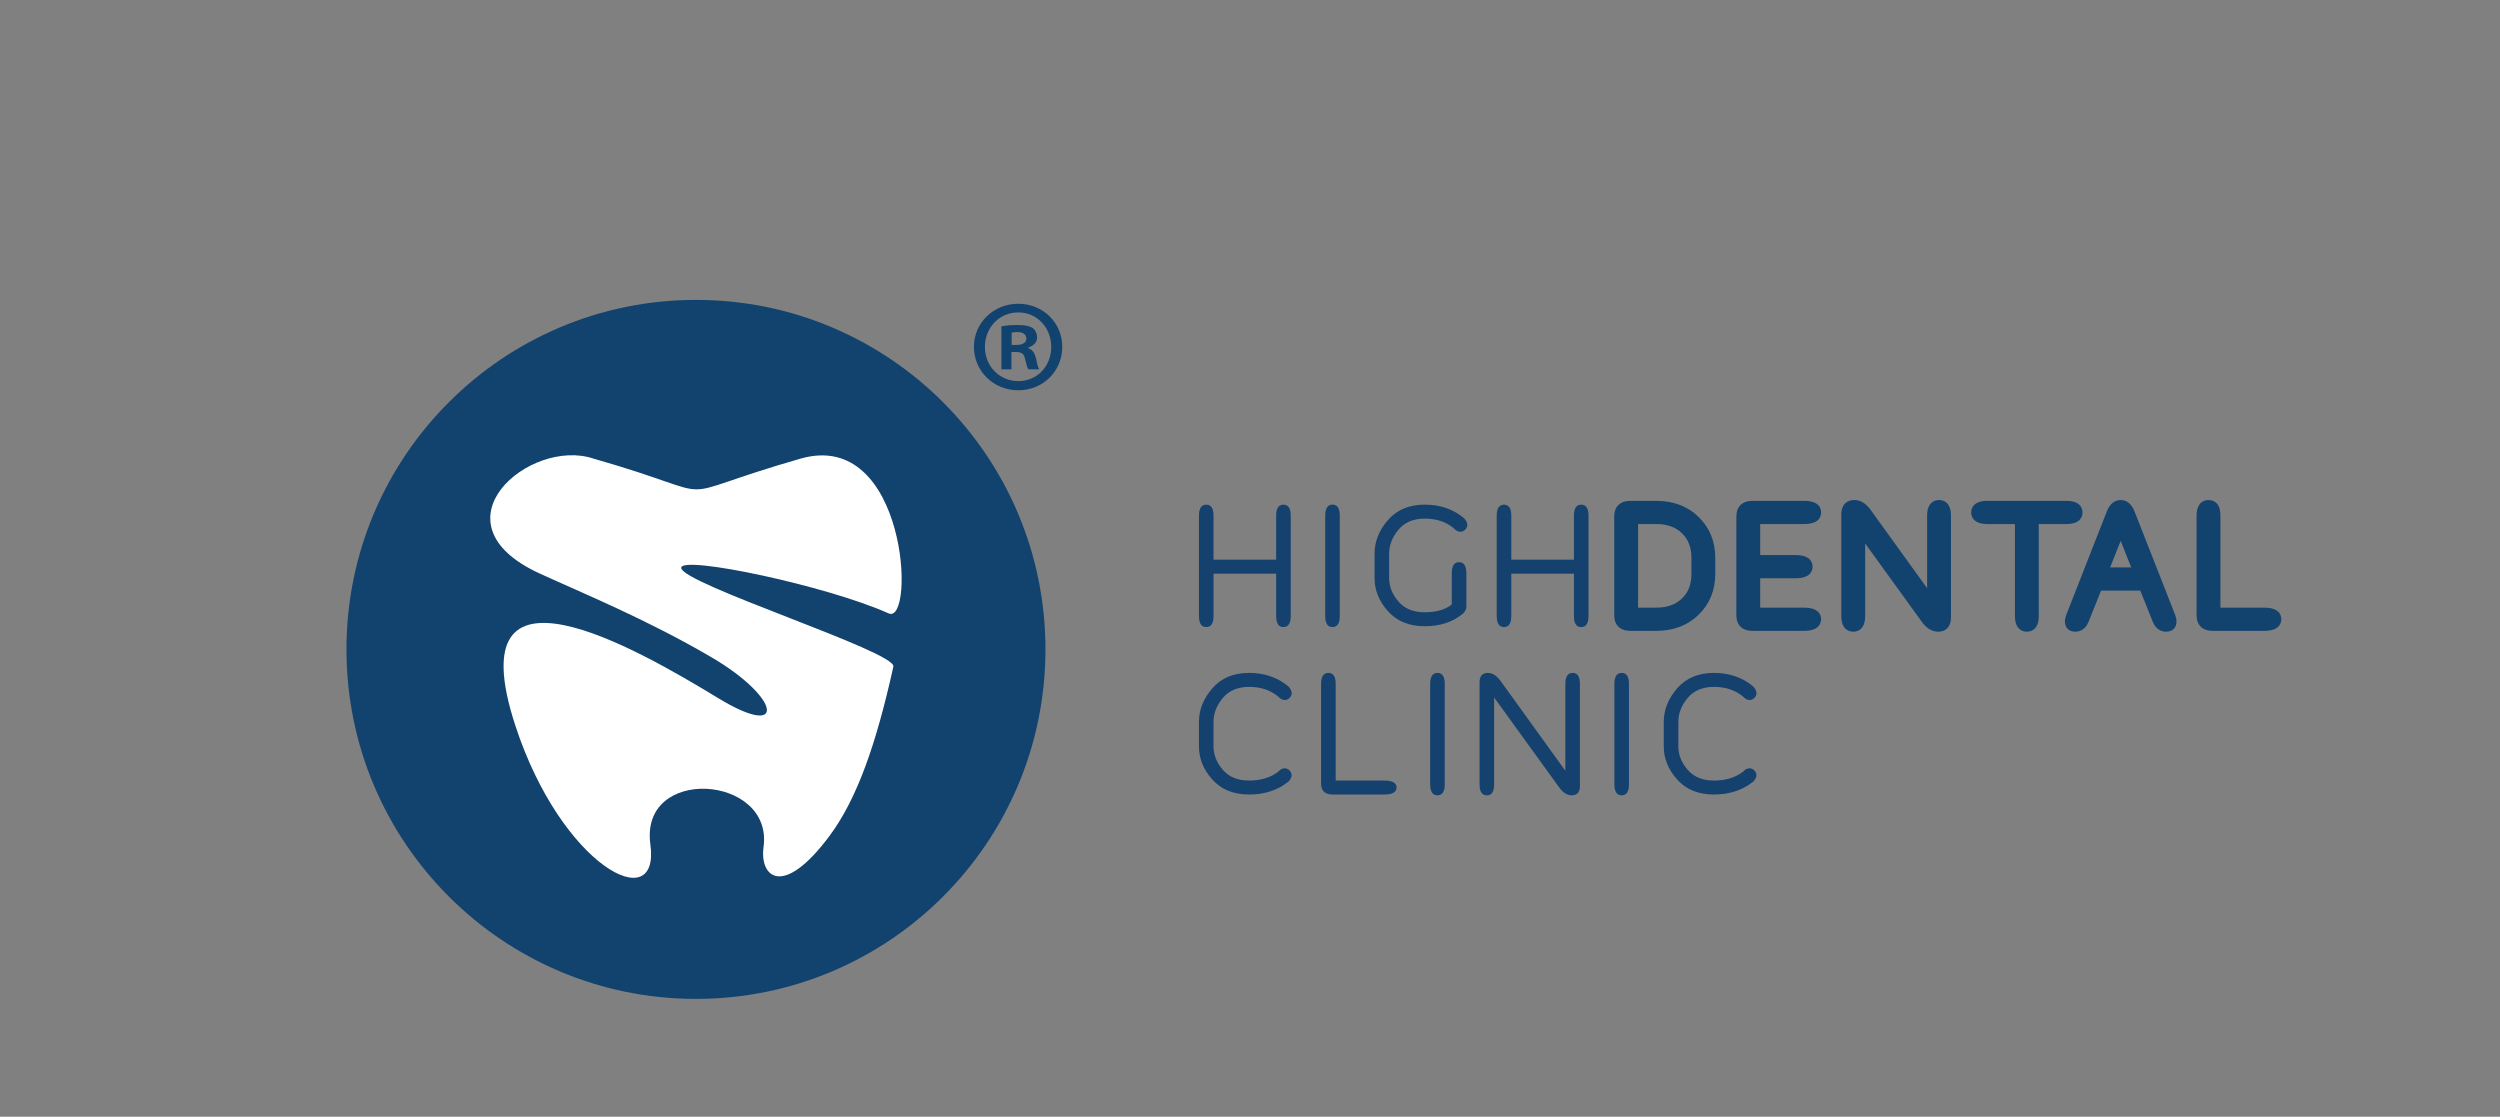 <?xml version="1.0" encoding="utf-8"?>
<!-- Generator: Adobe Illustrator 16.0.0, SVG Export Plug-In . SVG Version: 6.00 Build 0)  -->
<!DOCTYPE svg PUBLIC "-//W3C//DTD SVG 1.1//EN" "http://www.w3.org/Graphics/SVG/1.1/DTD/svg11.dtd">
<svg version="1.1" id="Layer_1" xmlns="http://www.w3.org/2000/svg" xmlns:xlink="http://www.w3.org/1999/xlink" x="0px" y="0px"
	 width="378.898px" height="169.256px" viewBox="0 0 378.898 169.256" enable-background="new 0 0 378.898 169.256"
	 xml:space="preserve">
<rect x="0" y="0" width="378.898" height="169.256" fill="#808080" stroke="none"/>
<circle fill="#12426E" cx="-62.169" cy="333.88" r="52.944"/>
<g>
	<g>
		<g>
			<path fill="#14416E" d="M-135.119,345.295l3.947-0.458c0.689-0.079,1.059,0.106,1.113,0.562c0.052,0.454-0.267,0.72-0.956,0.798
				l-9.348,1.082c-0.689,0.079-1.061-0.106-1.112-0.562c-0.053-0.452,0.266-0.72,0.956-0.798l4.1-0.474l-0.675-5.84l-4.099,0.474
				c-0.691,0.079-1.061-0.107-1.113-0.562c-0.053-0.453,0.266-0.72,0.956-0.799l9.348-1.08c0.689-0.08,1.06,0.105,1.113,0.56
				c0.053,0.453-0.266,0.722-0.956,0.801l-3.945,0.454L-135.119,345.295z"/>
			<path fill="#14416E" d="M-142.427,333.956c-0.001-0.457,0.345-0.686,1.041-0.686l9.411-0.018
				c0.693-0.002,1.042,0.228,1.042,0.684c0.001,0.457-0.347,0.686-1.041,0.686l-9.409,0.018
				C-142.079,334.64-142.427,334.41-142.427,333.956z"/>
			<path fill="#14416E" d="M-131.891,321.538c0.188,0.019,0.378,0.139,0.564,0.356c0.695,1.045,0.959,2.288,0.798,3.729
				c-0.165,1.456-0.761,2.548-1.788,3.274c-1.026,0.727-2.102,1.025-3.226,0.899l-2.299-0.261c-1.123-0.128-2.119-0.661-2.982-1.603
				c-0.864-0.939-1.213-2.14-1.049-3.595c0.163-1.44,0.725-2.617,1.688-3.529c0.241-0.171,0.458-0.248,0.646-0.226
				c0.168,0.021,0.315,0.105,0.437,0.261c0.107,0.145,0.152,0.301,0.133,0.46c-0.023,0.213-0.157,0.406-0.399,0.581
				c-0.68,0.649-1.081,1.518-1.203,2.602c-0.121,1.061,0.135,1.919,0.761,2.573c0.628,0.655,1.335,1.025,2.121,1.115l2.3,0.26
				c0.781,0.09,1.539-0.117,2.272-0.618c0.735-0.502,1.162-1.281,1.283-2.343c0.12-1.072-0.025-1.939-0.443-2.603l-2.904-0.329
				c-0.695-0.079-1.017-0.346-0.965-0.798c0.051-0.453,0.42-0.641,1.111-0.563L-131.891,321.538z"/>
			<path fill="#14416E" d="M-134.021,316.752l3.826,1.069c0.669,0.186,0.942,0.499,0.82,0.938s-0.518,0.565-1.188,0.38l-9.062-2.526
				c-0.669-0.188-0.943-0.502-0.821-0.941s0.519-0.567,1.188-0.379l3.975,1.106l1.58-5.662l-3.975-1.109
				c-0.668-0.187-0.941-0.5-0.819-0.939c0.123-0.438,0.52-0.565,1.188-0.379l9.063,2.527c0.669,0.187,0.941,0.5,0.819,0.939
				c-0.123,0.441-0.52,0.567-1.187,0.382l-3.827-1.067L-134.021,316.752z"/>
			<path fill="#14416E" stroke="#13426D" stroke-miterlimit="10" d="M-135.334,300.94c0.628-1.367,1.564-2.286,2.807-2.761
				c1.236-0.472,2.494-0.415,3.776,0.167l1.401,0.646c1.278,0.592,2.141,1.513,2.586,2.758c0.449,1.253,0.359,2.563-0.272,3.934
				l-1.009,2.197c-0.303,0.655-0.77,0.842-1.4,0.552l-8.409-3.867c-0.631-0.291-0.793-0.767-0.488-1.43L-135.334,300.94z
				 M-135.038,303.433l7.919,3.643l0.888-1.933c0.476-1.033,0.559-1.995,0.249-2.886c-0.308-0.892-0.956-1.564-1.939-2.022
				l-1.401-0.645c-0.988-0.449-1.92-0.499-2.798-0.156c-0.876,0.344-1.552,1.03-2.025,2.061L-135.038,303.433z"/>
			<path fill="#14416E" stroke="#13426D" stroke-miterlimit="10" d="M-125.064,295.072l3.025,2.001l2.508-3.796
				c0.429-0.65,0.827-0.855,1.191-0.614c0.358,0.249,0.326,0.696-0.098,1.335l-2.664,4.031c-0.4,0.604-0.89,0.718-1.469,0.334
				l-7.721-5.104c-0.58-0.383-0.667-0.879-0.265-1.487l2.665-4.033c0.426-0.644,0.821-0.845,1.187-0.604
				c0.364,0.24,0.332,0.686-0.098,1.336l-2.508,3.796l3.153,2.083l2.063-3.124c0.429-0.649,0.827-0.854,1.19-0.612
				c0.366,0.24,0.332,0.686-0.097,1.336L-125.064,295.072z"/>
			<path fill="#14416E" stroke="#13426D" stroke-miterlimit="10" d="M-110.622,284.676c-0.283,0.317-0.721,0.447-1.319,0.39
				l-10.388-1.075l6.073,5.427c0.519,0.464,0.624,0.864,0.32,1.204c-0.303,0.342-0.715,0.279-1.232-0.183l-7.126-6.367
				c-0.443-0.396-0.493-0.791-0.146-1.182c0.282-0.313,0.722-0.443,1.318-0.385l10.378,1.088l-6.074-5.431
				c-0.518-0.46-0.624-0.862-0.32-1.204c0.304-0.34,0.715-0.278,1.233,0.185l7.125,6.367
				C-110.335,283.908-110.283,284.297-110.622,284.676z"/>
			<path fill="#14416E" stroke="#13426D" stroke-miterlimit="10" d="M-108.908,268.321c0.568-0.448,0.986-0.503,1.26-0.161
				c0.271,0.342,0.123,0.738-0.445,1.188l-2.365,1.879l5.633,7.098c0.431,0.545,0.469,0.958,0.111,1.242
				c-0.357,0.283-0.751,0.152-1.183-0.389l-5.635-7.101l-2.365,1.877c-0.567,0.45-0.988,0.505-1.26,0.163
				c-0.271-0.342-0.123-0.74,0.445-1.189L-108.908,268.321z"/>
			<path fill="#14416E" stroke="#13426D" stroke-miterlimit="10" d="M-101.645,272.57l0.573,3.391
				c0.083,0.468-0.041,0.804-0.376,1.009c-0.307,0.186-0.551,0.131-0.735-0.168c-0.069-0.112-0.122-0.269-0.16-0.462l-1.804-10.195
				c-0.118-0.592-0.003-0.991,0.341-1.204c0.343-0.21,0.751-0.128,1.226,0.246l8.257,6.253c0.156,0.122,0.27,0.238,0.339,0.354
				c0.181,0.299,0.12,0.541-0.187,0.729c-0.339,0.207-0.698,0.167-1.075-0.12l-2.758-2.059L-101.645,272.57z M-99.12,269.49
				l-3.528-2.654l0.751,4.351L-99.12,269.49z"/>
			<path fill="#14416E" stroke="#13426D" stroke-miterlimit="10" d="M-90.893,269.475l4.199-1.752
				c0.718-0.303,1.162-0.25,1.33,0.154c0.159,0.407-0.118,0.759-0.826,1.055l-4.458,1.862c-0.668,0.281-1.136,0.101-1.404-0.541
				l-3.598-8.61c-0.267-0.643-0.187-1.05,0.239-1.229c0.416-0.175,0.754,0.051,1.014,0.671L-90.893,269.475z"/>
			<path fill="#14416E" d="M-71.597,263.86c-0.831,0.99-1.955,1.631-3.375,1.92c-1.437,0.291-2.658,0.061-3.665-0.695
				c-1.008-0.753-1.624-1.685-1.848-2.793l-0.458-2.269c-0.225-1.106-0.021-2.219,0.606-3.328c0.631-1.112,1.664-1.814,3.101-2.104
				c1.422-0.287,2.714-0.114,3.876,0.521c0.239,0.179,0.377,0.36,0.415,0.547c0.035,0.167-0.003,0.33-0.113,0.494
				c-0.108,0.148-0.24,0.238-0.397,0.271c-0.211,0.043-0.436-0.026-0.673-0.203c-0.829-0.445-1.779-0.56-2.848-0.344
				c-1.047,0.212-1.785,0.718-2.215,1.514c-0.43,0.801-0.567,1.587-0.41,2.363l0.459,2.267c0.156,0.771,0.585,1.428,1.288,1.975
				c0.703,0.543,1.576,0.712,2.624,0.499c1.073-0.218,1.91-0.666,2.511-1.349c0.146-0.251,0.322-0.396,0.528-0.438
				c0.158-0.033,0.314-0.002,0.47,0.093c0.165,0.108,0.264,0.246,0.297,0.413C-71.388,263.398-71.446,263.612-71.597,263.86z"/>
			<path fill="#14416E" d="M-67.423,263.374l4.544-0.242c0.778-0.041,1.177,0.156,1.201,0.594c0.012,0.436-0.365,0.674-1.131,0.718
				l-4.826,0.255c-0.723,0.038-1.104-0.289-1.141-0.982l-0.495-9.32c-0.036-0.691,0.175-1.05,0.637-1.074
				c0.45-0.022,0.694,0.301,0.729,0.975L-67.423,263.374z"/>
			<path fill="#14416E" d="M-57.54,253.156c0.456,0.021,0.667,0.379,0.632,1.072l-0.467,9.399c-0.033,0.693-0.28,1.025-0.735,1.005
				c-0.454-0.022-0.667-0.382-0.632-1.074l0.467-9.397C-58.241,253.468-57.994,253.132-57.54,253.156z"/>
			<path fill="#14416E" d="M-45.983,266.205c-0.42-0.071-0.761-0.376-1.03-0.911l-4.604-9.373l-1.375,8.03
				c-0.117,0.682-0.4,0.985-0.849,0.909c-0.452-0.077-0.617-0.459-0.5-1.143l1.611-9.42c0.101-0.588,0.408-0.838,0.921-0.749
				c0.418,0.071,0.761,0.376,1.03,0.911l4.59,9.369l1.373-8.028c0.118-0.684,0.4-0.986,0.85-0.911
				c0.448,0.077,0.615,0.458,0.5,1.143l-1.613,9.419C-45.179,266.039-45.482,266.289-45.983,266.205z"/>
			<path fill="#14416E" d="M-38.547,256.403c0.438,0.134,0.558,0.53,0.359,1.195l-2.689,9.016c-0.199,0.665-0.518,0.934-0.954,0.802
				c-0.437-0.129-0.556-0.527-0.359-1.192l2.69-9.016C-39.302,256.541-38.985,256.274-38.547,256.403z"/>
			<path fill="#14416E" d="M-30.135,270.528c-1.247,0.346-2.535,0.233-3.867-0.338c-1.349-0.576-2.223-1.461-2.624-2.654
				c-0.401-1.19-0.378-2.307,0.067-3.347l0.912-2.126c0.445-1.039,1.243-1.839,2.391-2.396c1.149-0.556,2.399-0.546,3.746,0.03
				c1.333,0.569,2.297,1.448,2.895,2.63c0.095,0.281,0.106,0.509,0.032,0.684c-0.068,0.156-0.192,0.271-0.376,0.346
				c-0.17,0.06-0.331,0.058-0.478-0.006c-0.198-0.085-0.345-0.269-0.439-0.549c-0.43-0.837-1.146-1.471-2.148-1.9
				c-0.982-0.421-1.877-0.425-2.685-0.014c-0.808,0.414-1.367,0.982-1.678,1.712l-0.91,2.126c-0.309,0.723-0.331,1.51-0.062,2.355
				c0.266,0.849,0.892,1.481,1.875,1.902c1.008,0.431,1.952,0.537,2.834,0.315c0.263-0.122,0.492-0.143,0.683-0.06
				c0.148,0.062,0.261,0.179,0.335,0.344c0.073,0.182,0.076,0.352,0.009,0.507C-29.699,270.27-29.87,270.414-30.135,270.528z"/>
		</g>
	</g>
</g>
<g>
	<g>
		<g>
			<g>
				<path fill="#14416E" d="M273.192,345.295l3.947-0.458c0.689-0.079,1.061,0.106,1.112,0.562c0.053,0.454-0.266,0.72-0.956,0.798
					l-9.348,1.082c-0.689,0.079-1.06-0.106-1.113-0.562c-0.052-0.452,0.268-0.72,0.956-0.798l4.1-0.474l-0.676-5.84l-4.1,0.474
					c-0.689,0.079-1.06-0.107-1.11-0.562c-0.053-0.453,0.265-0.72,0.955-0.799l9.346-1.08c0.69-0.08,1.062,0.105,1.114,0.56
					c0.052,0.453-0.266,0.722-0.956,0.801l-3.946,0.454L273.192,345.295z"/>
				<path fill="#14416E" d="M265.884,333.956c-0.001-0.457,0.345-0.686,1.04-0.686l9.409-0.018c0.693-0.002,1.041,0.228,1.041,0.684
					c0.002,0.457-0.345,0.686-1.04,0.686l-9.409,0.018C266.23,334.64,265.884,334.41,265.884,333.956z"/>
				<path fill="#14416E" d="M276.42,321.538c0.188,0.019,0.378,0.139,0.565,0.356c0.693,1.045,0.96,2.288,0.798,3.729
					c-0.167,1.456-0.763,2.548-1.788,3.274c-1.026,0.727-2.103,1.025-3.227,0.899l-2.298-0.261
					c-1.124-0.128-2.118-0.661-2.982-1.603c-0.863-0.939-1.213-2.14-1.048-3.595c0.163-1.44,0.724-2.617,1.687-3.529
					c0.242-0.171,0.458-0.248,0.647-0.226c0.167,0.021,0.314,0.105,0.436,0.261c0.107,0.145,0.151,0.301,0.134,0.46
					c-0.023,0.213-0.155,0.406-0.397,0.581c-0.682,0.649-1.08,1.518-1.203,2.602c-0.12,1.061,0.134,1.919,0.761,2.573
					c0.627,0.655,1.334,1.025,2.121,1.115l2.298,0.26c0.784,0.09,1.543-0.117,2.274-0.618c0.734-0.502,1.161-1.281,1.283-2.343
					c0.12-1.072-0.026-1.939-0.444-2.603l-2.904-0.329c-0.695-0.079-1.018-0.346-0.966-0.798c0.052-0.453,0.422-0.641,1.11-0.563
					L276.42,321.538z"/>
				<path fill="#14416E" d="M274.289,316.752l3.827,1.069c0.667,0.186,0.94,0.499,0.818,0.938c-0.124,0.439-0.52,0.565-1.187,0.38
					l-9.063-2.526c-0.669-0.188-0.941-0.502-0.819-0.941c0.121-0.439,0.518-0.567,1.186-0.379l3.976,1.106l1.579-5.662l-3.975-1.109
					c-0.67-0.187-0.941-0.5-0.819-0.939c0.122-0.438,0.519-0.565,1.187-0.379l9.063,2.527c0.669,0.187,0.942,0.5,0.821,0.939
					c-0.123,0.441-0.519,0.567-1.188,0.382l-3.826-1.067L274.289,316.752z"/>
				<path fill="#14416E" stroke="#13426D" stroke-miterlimit="10" d="M272.978,300.94c0.627-1.367,1.563-2.286,2.806-2.761
					c1.234-0.472,2.495-0.415,3.777,0.167l1.401,0.646c1.277,0.592,2.139,1.513,2.585,2.758c0.449,1.253,0.358,2.563-0.271,3.934
					l-1.011,2.197c-0.302,0.655-0.769,0.842-1.4,0.552l-8.408-3.867c-0.631-0.291-0.792-0.767-0.489-1.43L272.978,300.94z
					 M273.273,303.433l7.919,3.643l0.888-1.933c0.477-1.033,0.559-1.995,0.249-2.886c-0.31-0.892-0.955-1.564-1.94-2.022l-1.4-0.645
					c-0.988-0.449-1.92-0.499-2.799-0.156c-0.875,0.344-1.551,1.03-2.023,2.061L273.273,303.433z"/>
				<path fill="#14416E" stroke="#13426D" stroke-miterlimit="10" d="M283.246,295.072l3.025,2.001l2.509-3.796
					c0.429-0.65,0.825-0.855,1.19-0.614c0.358,0.249,0.326,0.696-0.1,1.335l-2.663,4.031c-0.399,0.604-0.89,0.718-1.469,0.334
					l-7.72-5.104c-0.58-0.383-0.667-0.879-0.266-1.487l2.665-4.033c0.426-0.644,0.821-0.845,1.187-0.604
					c0.363,0.24,0.332,0.686-0.099,1.336L279,292.267l3.151,2.083l2.064-3.124c0.428-0.649,0.827-0.854,1.19-0.612
					c0.365,0.24,0.332,0.686-0.098,1.336L283.246,295.072z"/>
				<path fill="#14416E" stroke="#13426D" stroke-miterlimit="10" d="M297.688,284.676c-0.281,0.317-0.722,0.447-1.317,0.39
					l-10.388-1.075l6.072,5.427c0.519,0.464,0.623,0.864,0.321,1.204c-0.304,0.342-0.716,0.279-1.232-0.183l-7.127-6.367
					c-0.443-0.396-0.492-0.791-0.144-1.182c0.281-0.313,0.721-0.443,1.316-0.385l10.377,1.088l-6.071-5.431
					c-0.518-0.46-0.626-0.862-0.321-1.204c0.303-0.34,0.715-0.278,1.233,0.185l7.123,6.367
					C297.977,283.908,298.029,284.297,297.688,284.676z"/>
				<path fill="#14416E" stroke="#13426D" stroke-miterlimit="10" d="M299.403,268.321c0.568-0.448,0.986-0.503,1.262-0.161
					c0.27,0.342,0.123,0.738-0.447,1.188l-2.364,1.879l5.633,7.098c0.432,0.545,0.469,0.958,0.11,1.242
					c-0.356,0.283-0.751,0.152-1.182-0.389l-5.634-7.101l-2.365,1.877c-0.569,0.45-0.987,0.505-1.261,0.163
					c-0.271-0.342-0.123-0.74,0.445-1.189L299.403,268.321z"/>
				<path fill="#14416E" stroke="#13426D" stroke-miterlimit="10" d="M306.665,272.57l0.573,3.391
					c0.084,0.468-0.041,0.804-0.377,1.009c-0.306,0.186-0.549,0.131-0.734-0.168c-0.069-0.112-0.122-0.269-0.158-0.462
					l-1.806-10.195c-0.116-0.592-0.003-0.991,0.341-1.204c0.343-0.21,0.752-0.128,1.226,0.246l8.258,6.253
					c0.155,0.122,0.27,0.238,0.339,0.354c0.182,0.299,0.121,0.541-0.187,0.729c-0.34,0.207-0.698,0.167-1.075-0.12l-2.757-2.059
					L306.665,272.57z M309.191,269.49l-3.528-2.654l0.752,4.351L309.191,269.49z"/>
				<path fill="#14416E" stroke="#13426D" stroke-miterlimit="10" d="M317.419,269.475l4.198-1.752
					c0.717-0.303,1.162-0.25,1.331,0.154c0.158,0.407-0.118,0.759-0.825,1.055l-4.459,1.862c-0.668,0.281-1.139,0.101-1.404-0.541
					l-3.599-8.61c-0.267-0.643-0.187-1.05,0.239-1.229c0.415-0.175,0.754,0.051,1.013,0.671L317.419,269.475z"/>
				<path fill="#14416E" d="M336.712,263.86c-0.828,0.99-1.953,1.631-3.374,1.92c-1.438,0.291-2.658,0.061-3.665-0.695
					c-1.01-0.753-1.624-1.685-1.851-2.793l-0.457-2.269c-0.226-1.106-0.022-2.219,0.606-3.328c0.632-1.112,1.664-1.814,3.1-2.104
					c1.423-0.287,2.713-0.114,3.877,0.521c0.239,0.179,0.377,0.36,0.416,0.547c0.034,0.167-0.006,0.33-0.114,0.494
					c-0.107,0.148-0.239,0.238-0.396,0.271c-0.212,0.043-0.437-0.026-0.674-0.203c-0.829-0.445-1.778-0.56-2.848-0.344
					c-1.047,0.212-1.785,0.718-2.215,1.514c-0.431,0.801-0.567,1.587-0.411,2.363l0.461,2.267c0.155,0.771,0.585,1.428,1.287,1.975
					c0.703,0.545,1.575,0.712,2.624,0.499c1.072-0.218,1.909-0.666,2.512-1.349c0.146-0.251,0.322-0.396,0.527-0.438
					c0.158-0.033,0.314-0.002,0.471,0.093c0.164,0.108,0.264,0.246,0.299,0.413C336.922,263.398,336.865,263.612,336.712,263.86z"/>
				<path fill="#14416E" d="M340.888,263.374l4.545-0.242c0.778-0.041,1.177,0.156,1.201,0.594c0.013,0.436-0.365,0.674-1.132,0.718
					l-4.826,0.255c-0.723,0.038-1.104-0.289-1.141-0.982l-0.496-9.32c-0.036-0.691,0.177-1.05,0.638-1.074
					c0.449-0.022,0.694,0.301,0.729,0.975L340.888,263.374z"/>
				<path fill="#14416E" d="M350.772,253.156c0.454,0.021,0.665,0.379,0.631,1.072l-0.467,9.399
					c-0.034,0.693-0.28,1.025-0.734,1.005c-0.457-0.022-0.667-0.382-0.632-1.074l0.466-9.397
					C350.071,253.468,350.317,253.132,350.772,253.156z"/>
				<path fill="#14416E" d="M362.327,266.205c-0.42-0.071-0.76-0.376-1.029-0.911l-4.604-9.373l-1.375,8.03
					c-0.117,0.682-0.399,0.985-0.85,0.909c-0.451-0.077-0.617-0.459-0.499-1.143l1.61-9.42c0.102-0.588,0.409-0.838,0.922-0.749
					c0.419,0.071,0.761,0.376,1.029,0.911l4.589,9.369l1.375-8.028c0.117-0.684,0.398-0.986,0.85-0.911
					c0.448,0.077,0.615,0.458,0.5,1.143l-1.613,9.419C363.131,266.039,362.829,266.289,362.327,266.205z"/>
				<path fill="#14416E" d="M369.764,256.403c0.438,0.134,0.557,0.53,0.359,1.195l-2.69,9.016c-0.199,0.665-0.517,0.934-0.954,0.802
					c-0.437-0.129-0.556-0.527-0.357-1.192l2.689-9.016C369.009,256.541,369.326,256.274,369.764,256.403z"/>
				<path fill="#14416E" d="M378.175,270.528c-1.246,0.346-2.535,0.233-3.867-0.338c-1.348-0.576-2.224-1.461-2.624-2.654
					c-0.401-1.19-0.38-2.307,0.066-3.347l0.91-2.126c0.446-1.039,1.242-1.839,2.392-2.396c1.148-0.556,2.397-0.546,3.745,0.03
					c1.334,0.569,2.298,1.448,2.896,2.63c0.096,0.281,0.105,0.509,0.031,0.684c-0.067,0.156-0.191,0.271-0.376,0.346
					c-0.171,0.06-0.331,0.058-0.479-0.006c-0.197-0.085-0.343-0.269-0.439-0.549c-0.429-0.837-1.144-1.471-2.147-1.9
					c-0.981-0.421-1.876-0.425-2.684-0.014c-0.808,0.414-1.366,0.982-1.679,1.712l-0.909,2.126c-0.31,0.723-0.331,1.51-0.062,2.355
					c0.266,0.849,0.893,1.481,1.874,1.902c1.008,0.431,1.952,0.537,2.834,0.315c0.263-0.122,0.491-0.143,0.684-0.06
					c0.147,0.062,0.262,0.179,0.334,0.344c0.074,0.182,0.076,0.352,0.012,0.507C378.611,270.27,378.442,270.414,378.175,270.528z"/>
			</g>
		</g>
	</g>
	<g>
		<g>
			<path fill="#12426E" d="M401.631,288.034c0,3.695-2.898,6.594-6.672,6.594c-3.733,0-6.713-2.9-6.713-6.594
				c0-3.615,2.98-6.514,6.713-6.514C398.733,281.521,401.631,284.419,401.631,288.034z M389.914,288.034
				c0,2.9,2.145,5.203,5.084,5.203c2.859,0,4.965-2.305,4.965-5.163c0-2.9-2.105-5.242-5.004-5.242
				C392.06,282.832,389.914,285.174,389.914,288.034z M393.926,291.451h-1.509v-6.514c0.595-0.118,1.431-0.199,2.503-0.199
				c1.231,0,1.786,0.199,2.264,0.477c0.356,0.278,0.635,0.795,0.635,1.43c0,0.716-0.557,1.271-1.351,1.509v0.08
				c0.635,0.239,0.993,0.714,1.192,1.588c0.197,0.993,0.316,1.39,0.476,1.628h-1.628c-0.198-0.238-0.317-0.834-0.517-1.589
				c-0.118-0.714-0.516-1.031-1.35-1.031h-0.715L393.926,291.451L393.926,291.451z M393.966,287.757h0.716
				c0.834,0,1.508-0.278,1.508-0.954c0-0.594-0.437-0.992-1.39-0.992c-0.396,0-0.675,0.039-0.834,0.079V287.757L393.966,287.757z"/>
		</g>
	</g>
	<g>
		<circle fill="#12426E" cx="346.142" cy="333.88" r="52.944"/>
		<path fill="#EA98AF" d="M-77.668,304.984c21.471,6.133,9.548,6.263,31.318,0c16.207-4.664,17.451,25.278,13.359,23.441
			c-9.37-4.209-31.303-8.818-31.411-6.924c-0.135,2.38,32.64,12.726,32.138,14.985c-2.558,11.548-5.445,19.977-9.688,25.666
			c-7.09,9.5-10.601,6.187-9.979,1.658c1.511-10.958-18.806-12.406-17.145-0.389c1.54,11.127-13.486,3.362-20.471-18.045
			c-8.948-27.412,18.327-11.674,30.748-4.114c10.439,6.348,9.521-0.015-0.989-6.172c-9.808-5.747-19.393-9.656-26.053-12.705
			C-102.625,314.699-87.313,301.713-77.668,304.984"/>
	</g>
	<g>
		<g>
			<g>
				<path fill="#14416E" d="M431.241,329.788c-0.65,0-1.123-0.398-1.418-1.195l-4.353-11.874l-0.976,11.762
					c-0.062,0.871-0.45,1.308-1.169,1.308c-0.702,0-1.055-0.437-1.055-1.308c0-0.09,0.006-0.179,0.015-0.26l1.273-15.497
					c0.068-0.986,0.485-1.48,1.247-1.48c0.685,0,1.183,0.419,1.495,1.257l4.939,13.454l4.939-13.454
					c0.312-0.838,0.813-1.257,1.507-1.257c0.753,0,1.164,0.494,1.233,1.48l1.272,15.497c0.011,0.083,0.015,0.17,0.015,0.26
					c0,0.871-0.347,1.308-1.04,1.308c-0.728,0-1.121-0.437-1.181-1.308l-0.977-11.762l-4.353,11.874
					C432.363,329.39,431.89,329.788,431.241,329.788z"/>
				<path fill="#14416E" d="M448.899,323.564l-2.067,5.152c-0.277,0.714-0.732,1.071-1.364,1.071c-0.581,0-0.871-0.282-0.871-0.848
					c0-0.216,0.058-0.472,0.17-0.771l6.096-15.559c0.338-0.913,0.831-1.369,1.48-1.369c0.651,0,1.143,0.456,1.482,1.369
					l6.107,15.559c0.113,0.3,0.171,0.556,0.171,0.771c0,0.565-0.292,0.848-0.871,0.848c-0.642,0-1.102-0.357-1.379-1.071
					l-2.064-5.152H448.899z M454.967,321.45l-2.625-6.623l-2.625,6.623H454.967z"/>
				<path fill="#14416E" d="M466.295,311.367h4.549c1.733,0,3.237,0.59,4.515,1.768c1.278,1.18,1.918,2.602,1.918,4.27
					c0,1.658-0.64,3.101-1.918,4.323c-1.277,1.223-2.782,1.837-4.515,1.837h-4.094v4.544c0,1.119-0.369,1.68-1.105,1.68
					c-0.735,0-1.104-0.561-1.104-1.68v-15.061C464.541,311.927,465.125,311.367,466.295,311.367z M466.75,313.482v7.968h4.094
					c1.136,0,2.123-0.404,2.964-1.21c0.839-0.804,1.261-1.749,1.261-2.836c0-1.078-0.422-2.003-1.261-2.771
					c-0.841-0.769-1.828-1.151-2.964-1.151H466.75z"/>
				<path fill="#14416E" d="M482.847,311.243c0.737,0,1.104,0.56,1.104,1.679v15.187c0,1.119-0.368,1.68-1.104,1.68
					s-1.104-0.561-1.104-1.68v-15.187C481.742,311.803,482.111,311.243,482.847,311.243z"/>
				<path fill="#14416E" d="M492.707,323.564l-2.067,5.152c-0.276,0.714-0.732,1.071-1.364,1.071c-0.58,0-0.87-0.282-0.87-0.848
					c0-0.216,0.057-0.472,0.169-0.771l6.096-15.559c0.338-0.913,0.832-1.369,1.48-1.369c0.651,0,1.145,0.456,1.482,1.369
					l6.108,15.559c0.112,0.3,0.171,0.556,0.171,0.771c0,0.565-0.292,0.848-0.872,0.848c-0.641,0-1.102-0.357-1.378-1.071
					l-2.065-5.152H492.707z M498.776,321.45l-2.625-6.623l-2.625,6.623H498.776z"/>
				<path fill="#14416E" stroke="#13426D" stroke-width="1.4" stroke-miterlimit="10" d="M517.425,328.157
					c0,1.088-0.364,1.631-1.092,1.631c-0.745,0-1.118-0.561-1.118-1.682v-15.061c0-1.119,0.584-1.681,1.755-1.681h7.927
					c1.152,0,1.738,0.353,1.755,1.06v0.013c0,0.697-0.584,1.045-1.755,1.045h-7.473L517.425,328.157L517.425,328.157z"/>
				<path fill="#14416E" stroke="#13426D" stroke-width="1.4" stroke-miterlimit="10" d="M529.532,323.564l-2.066,5.152
					c-0.277,0.714-0.732,1.071-1.364,1.071c-0.58,0-0.87-0.282-0.87-0.848c0-0.216,0.057-0.472,0.169-0.771l6.096-15.559
					c0.337-0.913,0.832-1.369,1.48-1.369c0.65,0,1.145,0.456,1.482,1.369l6.108,15.559c0.112,0.3,0.17,0.556,0.17,0.771
					c0,0.565-0.291,0.848-0.87,0.848c-0.642,0-1.103-0.357-1.379-1.071l-2.065-5.152H529.532z M535.603,321.45l-2.626-6.623
					l-2.624,6.623H535.603z"/>
				<path fill="#14416E" stroke="#13426D" stroke-width="1.4" stroke-miterlimit="10" d="M554.559,311.367
					c1.17,0,1.754,0.353,1.754,1.058c0,0.706-0.584,1.059-1.754,1.059h-4.874v14.625c0,1.121-0.368,1.681-1.104,1.681
					c-0.735,0-1.104-0.56-1.104-1.681v-14.625h-4.874c-1.169,0-1.755-0.353-1.755-1.059c0-0.705,0.586-1.058,1.755-1.058H554.559z"
					/>
				<path fill="#14416E" stroke="#13426D" stroke-width="1.4" stroke-miterlimit="10" d="M558.218,318.649
					c0-2.01,0.741-3.747,2.223-5.211c1.482-1.465,3.276-2.195,5.382-2.195c2.104,0,3.899,0.73,5.381,2.195
					c1.481,1.464,2.223,3.201,2.223,5.211v3.734c0,2.008-0.742,3.723-2.228,5.145c-1.487,1.424-3.279,2.138-5.375,2.138
					c-2.098,0-3.889-0.712-5.374-2.138c-1.486-1.422-2.229-3.137-2.229-5.145v-3.734H558.218z M571.215,318.649
					c0-1.428-0.527-2.667-1.584-3.718c-1.058-1.05-2.326-1.573-3.809-1.573c-1.481,0-2.751,0.523-3.809,1.573
					c-1.058,1.051-1.584,2.29-1.584,3.718v3.734c0,1.425,0.525,2.643,1.578,3.651c1.054,1.008,2.324,1.514,3.815,1.514
					c1.49,0,2.762-0.506,3.814-1.514c1.053-1.009,1.579-2.227,1.579-3.651v-3.734H571.215z"/>
				<path fill="#14416E" stroke="#13426D" stroke-width="1.4" stroke-miterlimit="10" d="M582.816,320.665l-6.251-7.768
					c-0.242-0.306-0.364-0.59-0.364-0.847c0-0.357,0.186-0.614,0.559-0.772c0.131-0.058,0.269-0.086,0.416-0.086
					c0.485,0,0.966,0.36,1.442,1.082l5.303,6.585l5.29-6.585c0.477-0.722,0.957-1.082,1.442-1.082c0.147,0,0.286,0.028,0.416,0.086
					c0.373,0.158,0.559,0.415,0.559,0.772c0,0.257-0.121,0.541-0.364,0.847l-6.236,7.768v7.441c0,1.121-0.369,1.682-1.105,1.682
					c-0.735,0-1.104-0.561-1.104-1.682v-7.441H582.816z"/>
			</g>
		</g>
		<g>
			<g>
				<path fill="#14416E" d="M422.626,342.048v9.235c0,0.486-0.13,0.729-0.388,0.729c-0.271,0-0.405-0.253-0.405-0.759v-9.204
					c0-0.507,0.264-0.761,0.793-0.761h6.354c0.528,0,0.793,0.254,0.793,0.761v9.204c0,0.506-0.132,0.759-0.396,0.759
					c-0.266,0-0.397-0.242-0.397-0.729v-9.235H422.626z"/>
				<path fill="#14416E" d="M436.554,344.255c0.879,0.05,1.628,0.371,2.248,0.965c0.619,0.594,0.929,1.312,0.929,2.152v1.521
					c0,0.842-0.31,1.56-0.929,2.153c-0.619,0.593-1.369,0.89-2.248,0.89h-0.794c-0.879,0-1.628-0.297-2.248-0.89
					c-0.048-0.048-0.093-0.093-0.135-0.138v3.385c0,0.507-0.133,0.761-0.396,0.761c-0.266,0-0.397-0.254-0.397-0.761v-6.922
					c0-0.841,0.308-1.559,0.929-2.152c0.62-0.594,1.369-0.915,2.248-0.965H436.554L436.554,344.255z M438.937,347.372
					c0-0.627-0.232-1.166-0.699-1.613c-0.467-0.445-1.026-0.694-1.684-0.743h-0.794c-0.657,0.05-1.218,0.298-1.684,0.743
					s-0.699,0.984-0.699,1.613v1.521c0,0.628,0.232,1.167,0.699,1.614c0.467,0.444,1.026,0.668,1.684,0.668h0.794
					c0.657,0,1.218-0.224,1.684-0.668c0.466-0.447,0.699-0.984,0.699-1.614V347.372z"/>
				<path fill="#14416E" d="M442.539,347.372c0-0.841,0.31-1.559,0.929-2.152c0.621-0.594,1.369-0.915,2.248-0.965h0.794
					c0.879,0.05,1.629,0.371,2.248,0.965c0.621,0.594,0.93,1.312,0.93,2.152v1.521c0,0.842-0.309,1.56-0.93,2.153
					c-0.619,0.593-1.369,0.89-2.248,0.89h-0.794c-0.879,0-1.627-0.297-2.248-0.89c-0.619-0.594-0.929-1.312-0.929-2.153V347.372z
					 M445.716,345.016c-0.657,0.05-1.218,0.298-1.684,0.743c-0.465,0.445-0.698,0.984-0.698,1.613v1.521
					c0,0.628,0.232,1.167,0.698,1.614c0.467,0.444,1.026,0.668,1.684,0.668h0.794c0.658,0,1.219-0.224,1.684-0.668
					c0.466-0.447,0.701-0.984,0.701-1.614v-1.521c0-0.627-0.234-1.166-0.701-1.613c-0.466-0.445-1.025-0.694-1.684-0.743H445.716z"
					/>
				<path fill="#14416E" d="M458.412,344.961c0.106,0.08,0.207,0.169,0.303,0.259c0.62,0.594,0.93,1.312,0.93,2.152v1.521
					c0,0.842-0.31,1.56-0.93,2.153c-0.621,0.593-1.37,0.89-2.248,0.89h-0.794c-0.879,0-1.628-0.297-2.248-0.89
					c-0.62-0.594-0.93-1.312-0.93-2.153v-1.521c0-0.841,0.31-1.559,0.93-2.152s1.369-0.915,2.248-0.965h0.397
					c0.794,0,1.746-0.026,2.858-0.077c0.529,0,0.794,0.127,0.794,0.381s-0.265,0.382-0.794,0.382
					C458.755,344.947,458.583,344.955,458.412,344.961z M455.673,345.016c-0.658,0.05-1.219,0.298-1.684,0.743
					c-0.466,0.445-0.7,0.984-0.7,1.613v1.521c0,0.628,0.233,1.167,0.7,1.614c0.466,0.444,1.025,0.668,1.684,0.668h0.794
					c0.657,0,1.218-0.224,1.684-0.668c0.465-0.447,0.7-0.984,0.7-1.614v-1.521c0-0.627-0.234-1.166-0.7-1.613
					c-0.467-0.445-1.026-0.694-1.684-0.743H455.673z"/>
				<path fill="#14416E" d="M462.453,345.851c0-1.262,0.387-2.352,1.162-3.266c0.776-0.915,1.713-1.373,2.809-1.373
					s2.032,0.458,2.808,1.373c0.776,0.914,1.163,2.004,1.163,3.266v1.521c0,1.263-0.387,2.339-1.163,3.229
					c-0.775,0.888-1.712,1.335-2.808,1.335s-2.032-0.447-2.809-1.335c-0.775-0.891-1.162-1.967-1.162-3.229V345.851z
					 M469.601,346.308v-0.457c0-1.05-0.309-1.957-0.93-2.727c-0.619-0.769-1.369-1.151-2.247-1.151
					c-0.879,0-1.629,0.383-2.248,1.151c-0.619,0.77-0.93,1.677-0.93,2.727v0.457H469.601z M463.246,347.068v0.304
					c0,1.051,0.311,1.946,0.93,2.69c0.619,0.741,1.369,1.113,2.248,1.113c0.878,0,1.628-0.372,2.247-1.113
					c0.621-0.744,0.93-1.64,0.93-2.69v-0.304H463.246z"/>
				<path fill="#14416E" d="M476.459,348.133c0,0.254-0.218,0.384-0.651,0.388c-0.435,0.005-0.845,0.139-1.23,0.396
					c-0.387,0.26-0.581,0.571-0.581,0.936c0,0.366,0.193,0.677,0.581,0.936c0.386,0.26,0.854,0.389,1.406,0.389
					c0.55,0,1.018-0.129,1.405-0.389c0.386-0.259,0.58-0.524,0.58-0.798c0-0.274,0.132-0.41,0.396-0.41s0.397,0.188,0.397,0.569
					c0,0.382-0.271,0.774-0.814,1.18s-1.197,0.608-1.965,0.608c-0.77,0-1.423-0.203-1.966-0.608s-0.815-0.897-0.815-1.477
					c0-0.572,0.272-1.061,0.819-1.467c0.164-0.12,0.336-0.226,0.516-0.312c-0.079-0.061-0.159-0.124-0.237-0.189
					c-0.466-0.406-0.7-0.898-0.7-1.475c0-0.575,0.233-1.076,0.7-1.507c0.465-0.43,1.028-0.646,1.691-0.646
					c0.656,0,1.218,0.228,1.684,0.685c0.465,0.452,0.698,0.854,0.698,1.209v0.008c-0.005,0.354-0.14,0.533-0.404,0.533
					c-0.264,0-0.397-0.122-0.397-0.366c0-0.004,0.002-0.008,0.009-0.008v-0.007c0-0.248-0.153-0.524-0.461-0.828
					c-0.313-0.309-0.687-0.465-1.121-0.465c-0.434,0-0.806,0.142-1.115,0.427c-0.31,0.283-0.463,0.608-0.463,0.973
					c0,0.366,0.154,0.679,0.463,0.938c0.31,0.26,0.65,0.391,1.021,0.395C476.275,347.75,476.459,347.88,476.459,348.133z"/>
				<path fill="#14416E" d="M486.415,344.329c0.53,0,0.795,0.128,0.795,0.382s-0.265,0.381-0.795,0.381h-1.667v6.161
					c0,0.506-0.133,0.759-0.396,0.759c-0.265,0-0.396-0.253-0.396-0.759v-6.161h-1.668c-0.53,0-0.795-0.127-0.795-0.381
					s0.265-0.382,0.795-0.382H486.415z"/>
				<path fill="#14416E" d="M488.804,347.372c0-0.841,0.308-1.559,0.929-2.152c0.62-0.594,1.369-0.915,2.248-0.965h0.794
					c0.879,0.05,1.628,0.371,2.247,0.965c0.62,0.594,0.93,1.312,0.93,2.152v1.521c0,0.842-0.31,1.56-0.93,2.153
					c-0.619,0.593-1.368,0.89-2.247,0.89h-0.794c-0.879,0-1.628-0.297-2.248-0.89c-0.621-0.594-0.929-1.312-0.929-2.153V347.372z
					 M491.981,345.016c-0.658,0.05-1.219,0.298-1.684,0.743c-0.467,0.447-0.7,0.984-0.7,1.613v1.521c0,0.628,0.232,1.167,0.7,1.614
					c0.465,0.444,1.025,0.668,1.684,0.668h0.794c0.656,0,1.217-0.224,1.684-0.668c0.465-0.447,0.699-0.984,0.699-1.614v-1.521
					c0-0.627-0.233-1.166-0.699-1.613c-0.467-0.445-1.027-0.694-1.684-0.743H491.981z"/>
				<path fill="#14416E" d="M505.361,351.403c0.048,0.11,0.071,0.208,0.071,0.289c0,0.146-0.08,0.244-0.238,0.289
					c-0.054,0.021-0.104,0.03-0.15,0.03c-0.176,0-0.308-0.11-0.397-0.334l-2.867-6.32l-2.899,6.327
					c-0.09,0.219-0.219,0.327-0.389,0.327c-0.043,0-0.09-0.008-0.142-0.022c-0.154-0.051-0.23-0.148-0.23-0.297
					c0-0.081,0.022-0.179,0.07-0.289l3.153-6.975l-1.031-2.404c-0.075-0.178-0.112-0.324-0.112-0.441
					c0-0.163,0.071-0.273,0.215-0.334c0.042-0.017,0.087-0.022,0.136-0.022c0.189,0,0.365,0.175,0.524,0.524L505.361,351.403z"/>
				<path fill="#14416E" d="M508.185,347.372c0-0.841,0.309-1.559,0.929-2.152s1.37-0.915,2.249-0.965h0.793
					c0.879,0.05,1.628,0.371,2.249,0.965c0.62,0.594,0.929,1.312,0.929,2.152v1.521c0,0.842-0.309,1.56-0.929,2.153
					c-0.621,0.593-1.37,0.89-2.249,0.89h-0.793c-0.879,0-1.629-0.297-2.249-0.89c-0.62-0.594-0.929-1.312-0.929-2.153V347.372z
					 M511.362,345.016c-0.658,0.05-1.219,0.298-1.685,0.743c-0.465,0.445-0.699,0.984-0.699,1.613v1.521
					c0,0.628,0.233,1.167,0.699,1.614c0.467,0.444,1.026,0.668,1.685,0.668h0.793c0.658,0,1.219-0.224,1.684-0.668
					c0.466-0.447,0.699-0.984,0.699-1.614v-1.521c0-0.627-0.232-1.166-0.699-1.613c-0.466-0.445-1.025-0.694-1.684-0.743H511.362z
					 M512.433,340.565c0.256-0.22,0.463-0.329,0.629-0.329c0.089,0,0.166,0.034,0.229,0.1c0.053,0.061,0.08,0.128,0.08,0.199
					c0,0.162-0.137,0.36-0.405,0.6l-1.883,1.636c-0.255,0.218-0.463,0.327-0.628,0.327c-0.089,0-0.163-0.032-0.222-0.1
					c-0.06-0.061-0.088-0.126-0.088-0.197c0-0.164,0.137-0.362,0.405-0.602L512.433,340.565z"/>
				<path fill="#14416E" d="M521.318,351.937l-3.217-7.136c-0.048-0.11-0.071-0.208-0.071-0.289c0-0.146,0.077-0.246,0.23-0.297
					c0.053-0.017,0.1-0.022,0.143-0.022c0.169,0,0.3,0.109,0.388,0.327l2.9,6.328l2.866-6.319c0.09-0.224,0.223-0.336,0.397-0.336
					c0.048,0,0.099,0.008,0.151,0.022c0.157,0.051,0.237,0.148,0.237,0.297c0,0.081-0.022,0.179-0.07,0.289l-3.162,7.136v2.357
					c0,0.507-0.133,0.761-0.396,0.761c-0.265,0-0.397-0.254-0.397-0.761L521.318,351.937L521.318,351.937z"/>
				<path fill="#14416E" d="M528.098,347.372c0-0.841,0.31-1.559,0.929-2.152c0.62-0.594,1.37-0.915,2.249-0.965h0.793
					c0.879,0.05,1.628,0.371,2.248,0.965c0.621,0.594,0.931,1.312,0.931,2.152v1.521c0,0.842-0.31,1.56-0.931,2.153
					c-0.62,0.593-1.369,0.89-2.248,0.89h-0.793c-0.879,0-1.629-0.297-2.249-0.89c-0.619-0.594-0.929-1.312-0.929-2.153V347.372z
					 M531.276,345.016c-0.657,0.05-1.219,0.298-1.685,0.743c-0.465,0.445-0.699,0.984-0.699,1.613v1.521
					c0,0.628,0.233,1.167,0.699,1.614c0.467,0.444,1.027,0.668,1.685,0.668h0.793c0.658,0,1.219-0.224,1.684-0.668
					c0.467-0.447,0.7-0.984,0.7-1.614v-1.521c0-0.627-0.232-1.166-0.7-1.613c-0.465-0.445-1.025-0.694-1.684-0.743H531.276z"/>
				<path fill="#14416E" d="M545.202,346.687c0,0.508-0.133,0.761-0.397,0.761c-0.264,0-0.397-0.253-0.397-0.761
					c-0.402-1.121-1.278-1.681-2.628-1.681c-0.074,0-0.15,0.004-0.23,0.01c-0.762,0-1.403,0.234-1.922,0.706
					c-0.52,0.471-0.778,1.021-0.778,1.65v1.521c0,0.628,0.259,1.167,0.778,1.614c0.519,0.444,1.16,0.668,1.922,0.668
					c1.716,0,2.668,0.506,2.859,1.52c0,0.508-0.132,0.889-0.397,1.143c-0.151,0.146-0.294,0.22-0.42,0.22
					c-0.091,0-0.172-0.034-0.246-0.105c-0.092-0.092-0.137-0.181-0.137-0.267c0-0.085,0.045-0.169,0.137-0.25
					c0.179-0.167,0.269-0.358,0.269-0.571v-0.169c-0.243-0.505-0.932-0.759-2.064-0.759c-0.984,0-1.813-0.297-2.486-0.89
					c-0.671-0.594-1.008-1.312-1.008-2.153v-1.521c0-0.841,0.337-1.572,1.008-2.189c0.674-0.62,1.502-0.928,2.486-0.928
					C543.666,344.284,544.884,345.096,545.202,346.687z"/>
			</g>
		</g>
	</g>
</g>
<g>
	<g>
		<path fill="#12426E" d="M-6.679,288.034c0,3.695-2.9,6.594-6.672,6.594c-3.734,0-6.712-2.9-6.712-6.594
			c0-3.615,2.979-6.514,6.712-6.514C-9.579,281.521-6.679,284.419-6.679,288.034z M-18.397,288.034c0,2.9,2.145,5.203,5.083,5.203
			c2.86,0,4.965-2.305,4.965-5.163c0-2.9-2.105-5.242-5.003-5.242C-16.251,282.832-18.397,285.174-18.397,288.034z M-14.385,291.451
			h-1.508v-6.514c0.593-0.118,1.429-0.199,2.502-0.199c1.231,0,1.787,0.199,2.264,0.477c0.357,0.278,0.634,0.795,0.634,1.43
			c0,0.716-0.555,1.271-1.35,1.509v0.08c0.635,0.239,0.994,0.714,1.193,1.588c0.197,0.993,0.315,1.39,0.475,1.628h-1.626
			c-0.2-0.238-0.318-0.834-0.518-1.589c-0.119-0.714-0.516-1.031-1.35-1.031h-0.715L-14.385,291.451L-14.385,291.451z
			 M-14.345,287.757h0.715c0.834,0,1.509-0.278,1.509-0.954c0-0.594-0.438-0.992-1.39-0.992c-0.397,0-0.675,0.039-0.834,0.079
			L-14.345,287.757L-14.345,287.757z"/>
	</g>
</g>
<path fill="#EA98AF" d="M330.642,304.984c21.472,6.133,9.549,6.263,31.317,0c16.209-4.664,17.451,25.278,13.359,23.441
	c-9.369-4.209-31.304-8.818-31.411-6.924c-0.136,2.38,32.64,12.726,32.14,14.985c-2.56,11.548-5.445,19.977-9.688,25.666
	c-7.089,9.5-10.6,6.187-9.979,1.658c1.51-10.958-18.806-12.406-17.145-0.389c1.54,11.127-13.486,3.362-20.472-18.045
	c-8.946-27.412,18.327-11.674,30.749-4.114c10.439,6.348,9.521-0.015-0.988-6.172c-9.808-5.747-19.393-9.656-26.053-12.705
	C305.686,314.699,320.999,301.713,330.642,304.984"/>
<g>
	<g>
		<g>
			<path fill="#14416E" d="M22.931,329.788c-0.651,0-1.122-0.398-1.418-1.195l-4.352-11.874l-0.976,11.762
				c-0.06,0.871-0.45,1.308-1.169,1.308c-0.702,0-1.053-0.437-1.053-1.308c0-0.09,0.004-0.179,0.013-0.26l1.274-15.497
				c0.069-0.986,0.485-1.48,1.247-1.48c0.685,0,1.183,0.419,1.495,1.257l4.94,13.454l4.938-13.454
				c0.312-0.838,0.813-1.257,1.506-1.257c0.754,0,1.167,0.494,1.235,1.48l1.273,15.497c0.008,0.083,0.013,0.17,0.013,0.26
				c0,0.871-0.346,1.308-1.041,1.308c-0.727,0-1.122-0.437-1.182-1.308l-0.976-11.762l-4.354,11.874
				C24.052,329.39,23.58,329.788,22.931,329.788z"/>
			<path fill="#14416E" d="M40.587,323.564l-2.066,5.152c-0.277,0.714-0.732,1.071-1.363,1.071c-0.582,0-0.871-0.282-0.871-0.848
				c0-0.216,0.055-0.472,0.168-0.771l6.095-15.559c0.338-0.913,0.832-1.369,1.482-1.369s1.144,0.456,1.482,1.369l6.109,15.559
				c0.112,0.3,0.169,0.556,0.169,0.771c0,0.565-0.29,0.848-0.872,0.848c-0.642,0-1.1-0.357-1.377-1.071l-2.066-5.152H40.587z
				 M46.657,321.45l-2.626-6.623l-2.624,6.623H46.657z"/>
			<path fill="#14416E" d="M63.886,323.438c-0.313,0.085-0.762,0.126-1.352,0.126h-4.094v4.544c0,1.119-0.368,1.68-1.105,1.68
				c-0.736,0-1.104-0.561-1.104-1.68v-15.061c0-1.121,0.584-1.681,1.754-1.681h4.549c1.732,0,3.238,0.59,4.516,1.768
				c1.277,1.18,1.916,2.602,1.916,4.27c0,1.658-0.637,3.103-1.91,4.331c-0.477,0.449-0.849,0.742-1.118,0.883l1.468,2.389
				l1.144,1.856l0.571,0.944c0.234,0.391,0.352,0.732,0.352,1.022c0,0.373-0.156,0.655-0.468,0.847
				c-0.174,0.116-0.355,0.175-0.546,0.175c-0.45,0-0.854-0.315-1.208-0.945l-0.573-0.922l-1.156-1.878L63.886,323.438z
				 M58.441,313.482v7.968h4.093c1.134,0,2.124-0.404,2.963-1.21c0.84-0.804,1.26-1.749,1.26-2.836c0-1.078-0.42-2.003-1.26-2.771
				c-0.84-0.769-1.829-1.151-2.963-1.151H58.441z"/>
			<path fill="#14416E" d="M75.16,311.243c0.736,0,1.105,0.56,1.105,1.679v15.187c0,1.119-0.369,1.68-1.105,1.68
				s-1.104-0.561-1.104-1.68v-15.187C74.056,311.803,74.424,311.243,75.16,311.243z"/>
			<path fill="#14416E" d="M85.696,323.564l-2.067,5.152c-0.278,0.714-0.732,1.071-1.365,1.071c-0.58,0-0.87-0.282-0.87-0.848
				c0-0.216,0.057-0.472,0.169-0.771l6.095-15.559c0.337-0.913,0.833-1.369,1.481-1.369c0.65,0,1.143,0.456,1.482,1.369
				l6.107,15.559c0.112,0.3,0.169,0.556,0.169,0.771c0,0.565-0.291,0.848-0.871,0.848c-0.642,0-1.101-0.357-1.379-1.071
				l-2.065-5.152H85.696z M91.765,321.45l-2.625-6.623l-2.625,6.623H91.765z"/>
			<path fill="#14416E" stroke="#13426D" stroke-width="1.4" stroke-miterlimit="10" d="M122.112,326.739
				c0,0.306-0.157,0.629-0.469,0.971c-1.551,1.302-3.495,1.954-5.836,1.954c-2.365,0-4.223-0.758-5.576-2.273
				c-1.351-1.514-2.026-3.184-2.026-5.007v-3.734c0-1.826,0.675-3.519,2.026-5.073c1.353-1.558,3.211-2.333,5.576-2.333
				c2.341,0,4.328,0.688,5.966,2.064c0.32,0.356,0.481,0.689,0.481,0.995c0,0.274-0.113,0.524-0.337,0.748
				c-0.218,0.198-0.456,0.298-0.716,0.298c-0.346,0-0.681-0.178-1.001-0.535c-1.169-0.971-2.634-1.455-4.393-1.455
				c-1.724,0-3.053,0.562-3.99,1.685c-0.937,1.125-1.403,2.327-1.403,3.604v3.734c0,1.27,0.467,2.447,1.403,3.534
				c0.937,1.088,2.265,1.631,3.99,1.631c1.742,0,3.106-0.395,4.095-1.182v-4.718c0-1.129,0.368-1.692,1.104-1.692
				c0.735,0,1.105,0.56,1.105,1.681v5.104H122.112z"/>
			<path fill="#14416E" stroke="#13426D" stroke-width="1.4" stroke-miterlimit="10" d="M130.865,323.564l-2.066,5.152
				c-0.278,0.714-0.733,1.071-1.365,1.071c-0.582,0-0.871-0.282-0.871-0.848c0-0.216,0.056-0.472,0.169-0.771l6.095-15.559
				c0.338-0.913,0.832-1.369,1.481-1.369c0.65,0,1.144,0.456,1.482,1.369l6.108,15.559c0.112,0.3,0.169,0.556,0.169,0.771
				c0,0.565-0.291,0.848-0.872,0.848c-0.641,0-1.1-0.357-1.376-1.071l-2.066-5.152H130.865z M136.935,321.45l-2.626-6.623
				l-2.624,6.623H136.935z"/>
			<path fill="#14416E" stroke="#13426D" stroke-width="1.4" stroke-miterlimit="10" d="M155.087,311.367
				c1.169,0,1.753,0.353,1.753,1.058c0,0.706-0.584,1.059-1.753,1.059h-4.875v14.625c0,1.121-0.368,1.681-1.105,1.681
				c-0.736,0-1.104-0.56-1.104-1.681v-14.625h-4.873c-1.17,0-1.754-0.353-1.754-1.059c0-0.705,0.584-1.058,1.754-1.058H155.087z"/>
			<path fill="#14416E" stroke="#13426D" stroke-width="1.4" stroke-miterlimit="10" d="M158.148,318.649
				c0-2.01,0.742-3.747,2.222-5.211c1.482-1.465,3.275-2.195,5.381-2.195c2.104,0,3.899,0.73,5.38,2.195
				c1.482,1.464,2.222,3.201,2.222,5.211v3.734c0,2.008-0.742,3.723-2.229,5.145c-1.485,1.424-3.277,2.138-5.374,2.138
				c-2.097,0-3.888-0.712-5.373-2.138c-1.486-1.422-2.229-3.137-2.229-5.145L158.148,318.649L158.148,318.649z M171.144,318.649
				c0-1.428-0.528-2.667-1.585-3.718c-1.059-1.05-2.326-1.573-3.808-1.573c-1.481,0-2.751,0.523-3.808,1.573
				c-1.057,1.051-1.585,2.29-1.585,3.718v3.734c0,1.425,0.526,2.643,1.58,3.651c1.053,1.008,2.324,1.514,3.814,1.514
				c1.49,0,2.762-0.506,3.814-1.514c1.052-1.009,1.579-2.227,1.579-3.651L171.144,318.649L171.144,318.649z"/>
			<path fill="#14416E" stroke="#13426D" stroke-width="1.4" stroke-miterlimit="10" d="M184.448,320.665l-6.251-7.768
				c-0.243-0.306-0.365-0.59-0.365-0.847c0-0.357,0.187-0.614,0.559-0.772c0.129-0.058,0.27-0.086,0.417-0.086
				c0.484,0,0.966,0.36,1.442,1.082l5.303,6.585l5.29-6.585c0.476-0.722,0.957-1.082,1.442-1.082c0.147,0,0.285,0.028,0.415,0.086
				c0.373,0.158,0.56,0.415,0.56,0.772c0,0.257-0.121,0.541-0.364,0.847l-6.237,7.768v7.441c0,1.121-0.369,1.682-1.105,1.682
				c-0.736,0-1.104-0.561-1.104-1.682v-7.441H184.448z"/>
		</g>
	</g>
	<g>
		<g>
			<path fill="#14416E" d="M14.316,341.287h2.78c0.985,0,1.84,0.336,2.565,1.005c0.725,0.668,1.087,1.476,1.087,2.419
				c0,0.942-0.361,1.762-1.087,2.457c-0.726,0.694-1.582,1.042-2.565,1.042h-2.78v3.043c0,0.506-0.132,0.759-0.397,0.759
				c-0.266,0-0.397-0.253-0.397-0.759v-9.204C13.523,341.54,13.785,341.287,14.316,341.287z M14.316,342.048v5.399h2.78
				c0.768,0,1.436-0.271,2.005-0.816c0.569-0.545,0.854-1.186,0.854-1.922c0-0.734-0.285-1.361-0.854-1.882
				c-0.569-0.521-1.238-0.779-2.005-0.779H14.316L14.316,342.048z"/>
			<path fill="#14416E" d="M23.478,345.016c0-0.508,0.185-0.761,0.556-0.761c0.159,0,0.238,0.074,0.238,0.227v0.534
				c0.021-0.018,0.042-0.034,0.064-0.055c0.572-0.472,1.239-0.706,2.001-0.706c0.763,0,1.402,0.234,1.923,0.706
				c0.518,0.472,0.777,1.046,0.777,1.726c0,0.508-0.131,0.761-0.397,0.761c-0.266,0-0.397-0.253-0.397-0.761
				c0-0.47-0.18-0.867-0.544-1.188c-0.363-0.321-0.818-0.482-1.363-0.482c-0.545,0-1.024,0.159-1.438,0.479
				c-0.414,0.325-0.622,0.695-0.627,1.11v4.646c0,0.508-0.185,0.761-0.556,0.761c-0.159,0-0.237-0.075-0.237-0.228L23.478,345.016
				L23.478,345.016z"/>
			<path fill="#14416E" d="M31.846,347.372c0-0.841,0.31-1.559,0.929-2.152c0.62-0.594,1.369-0.915,2.248-0.965h0.794
				c0.879,0.05,1.628,0.371,2.248,0.965c0.621,0.594,0.93,1.312,0.93,2.152v1.521c0,0.842-0.309,1.56-0.93,2.153
				c-0.619,0.593-1.369,0.89-2.248,0.89h-0.794c-0.879,0-1.627-0.297-2.248-0.89c-0.619-0.594-0.929-1.312-0.929-2.153V347.372z
				 M35.023,345.016c-0.657,0.05-1.217,0.298-1.683,0.743c-0.466,0.447-0.699,0.984-0.699,1.613v1.521
				c0,0.628,0.233,1.167,0.699,1.614c0.466,0.444,1.026,0.668,1.683,0.668h0.794c0.657,0,1.218-0.224,1.684-0.668
				c0.466-0.447,0.7-0.984,0.7-1.614v-1.521c0-0.627-0.234-1.166-0.7-1.613c-0.466-0.445-1.027-0.694-1.684-0.743H35.023z"/>
			<path fill="#14416E" d="M44.98,347.752c1.058,0,1.866,0.206,2.422,0.62c0.556,0.415,0.834,0.909,0.834,1.487
				c0,0.575-0.322,1.062-0.968,1.469c-0.646,0.405-1.408,0.608-2.287,0.608c-0.879,0-1.563-0.102-2.048-0.304
				c-0.488-0.203-0.837-0.483-1.049-0.836c-0.106-0.179-0.159-0.329-0.159-0.449c0-0.122,0.052-0.214,0.159-0.274
				c0.063-0.035,0.127-0.055,0.19-0.055c0.148,0,0.297,0.107,0.444,0.321c0.212,0.303,0.482,0.504,0.815,0.6
				c0.331,0.098,0.729,0.169,1.194,0.214c0.144,0.016,0.295,0.022,0.454,0.022c0.656,0,1.231-0.131,1.723-0.391
				c0.492-0.263,0.738-0.576,0.738-0.94c0-0.37-0.214-0.686-0.643-0.943c-0.429-0.259-1.036-0.387-1.818-0.387
				c-1.061,0-1.867-0.207-2.423-0.62c-0.556-0.415-0.833-0.909-0.833-1.489c0-0.573,0.322-1.074,0.968-1.505
				c0.646-0.43,1.408-0.646,2.287-0.646c0.879,0,1.563,0.114,2.048,0.342c0.486,0.227,0.836,0.518,1.048,0.873
				c0.106,0.179,0.159,0.327,0.159,0.449c0,0.116-0.053,0.208-0.159,0.273c-0.064,0.036-0.127,0.053-0.19,0.053
				c-0.148,0-0.297-0.104-0.445-0.319c-0.211-0.302-0.482-0.517-0.813-0.637c-0.331-0.124-0.729-0.206-1.195-0.253
				c-0.142-0.016-0.293-0.021-0.452-0.021c-0.658,0-1.231,0.143-1.724,0.428c-0.493,0.287-0.739,0.614-0.739,0.979
				c0,0.37,0.215,0.684,0.643,0.943C43.59,347.624,44.196,347.752,44.98,347.752z"/>
			<path fill="#14416E" d="M53.348,350.036c0,0.313,0.118,0.58,0.35,0.806c0.068,0.065,0.141,0.122,0.215,0.167
				c0.184,0.111,0.395,0.167,0.626,0.167c0.487,0,0.809-0.071,0.962-0.22c0.154-0.146,0.231-0.353,0.231-0.616
				c0-0.507,0.131-0.761,0.397-0.761c0.266,0,0.397,0.254,0.397,0.761c0,0.476-0.154,0.862-0.461,1.155
				c-0.306,0.295-0.815,0.441-1.524,0.441c-0.549,0-1.019-0.184-1.406-0.554c-0.386-0.372-0.579-0.821-0.579-1.347v-4.944h-0.875
				c-0.53,0-0.793-0.127-0.793-0.381s0.264-0.382,0.793-0.382h0.875v-2.356c0-0.508,0.132-0.761,0.397-0.761
				c0.264,0,0.397,0.253,0.397,0.761v2.356h2.462c0.529,0,0.793,0.128,0.793,0.382s-0.265,0.381-0.793,0.381H53.35v4.944H53.348z"/>
			<path fill="#14416E" d="M65.687,347.372v3.879c0,0.508-0.133,0.761-0.397,0.761c-0.266,0-0.398-0.253-0.398-0.761v-3.879
				c0-0.627-0.233-1.166-0.699-1.613c-0.466-0.445-1.027-0.694-1.684-0.743c-0.657,0.05-1.217,0.298-1.684,0.743
				c-0.46,0.441-0.693,0.975-0.699,1.599v3.894c0,0.508-0.131,0.761-0.397,0.761c-0.266,0-0.397-0.253-0.397-0.761v-9.278
				c0-0.508,0.185-0.761,0.556-0.761c0.159,0,0.237,0.075,0.237,0.227v3.919c0.042-0.048,0.087-0.093,0.135-0.138
				c0.62-0.594,1.369-0.916,2.248-0.967c0.879,0.051,1.627,0.373,2.248,0.967C65.377,345.813,65.687,346.531,65.687,347.372z"/>
			<path fill="#14416E" d="M68.496,347.372c0-0.841,0.308-1.559,0.929-2.152c0.619-0.594,1.368-0.915,2.247-0.965h0.794
				c0.879,0.05,1.627,0.371,2.248,0.965c0.619,0.594,0.929,1.312,0.929,2.152v1.521c0,0.842-0.31,1.56-0.929,2.153
				c-0.621,0.593-1.369,0.89-2.248,0.89h-0.794c-0.879,0-1.628-0.297-2.247-0.89c-0.621-0.594-0.929-1.312-0.929-2.153V347.372z
				 M71.672,345.016c-0.656,0.05-1.217,0.298-1.684,0.743c-0.466,0.447-0.7,0.984-0.7,1.613v1.521c0,0.628,0.234,1.167,0.7,1.614
				c0.467,0.444,1.027,0.668,1.684,0.668h0.794c0.657,0,1.218-0.224,1.684-0.668c0.466-0.447,0.699-0.984,0.699-1.614v-1.521
				c0-0.627-0.233-1.166-0.699-1.613c-0.466-0.445-1.026-0.694-1.684-0.743H71.672z"/>
			<path fill="#14416E" d="M78.452,347.372c0-0.841,0.31-1.559,0.929-2.152c0.621-0.594,1.369-0.915,2.248-0.965h0.794
				c0.879,0.05,1.628,0.371,2.247,0.965c0.049,0.045,0.094,0.092,0.136,0.138v-3.917c0-0.152,0.08-0.227,0.239-0.227
				c0.37,0,0.556,0.253,0.556,0.759v9.813c0,0.15-0.08,0.226-0.238,0.226c-0.372,0-0.556-0.253-0.556-0.759v-0.342
				c-0.042,0.045-0.087,0.09-0.136,0.137c-0.619,0.594-1.368,0.891-2.247,0.891h-0.794c-0.879,0-1.627-0.297-2.248-0.891
				c-0.619-0.593-0.929-1.311-0.929-2.152V347.372z M81.628,345.016c-0.656,0.05-1.218,0.298-1.684,0.743
				c-0.466,0.447-0.699,0.984-0.699,1.613v1.521c0,0.628,0.233,1.167,0.699,1.614c0.466,0.444,1.027,0.668,1.684,0.668h0.794
				c0.657,0,1.218-0.224,1.684-0.668c0.461-0.441,0.694-0.976,0.7-1.599v-1.552c-0.005-0.622-0.238-1.155-0.7-1.597
				c-0.466-0.447-1.026-0.695-1.684-0.745H81.628L81.628,345.016z"/>
			<path fill="#14416E" d="M88.409,347.372c0-0.841,0.308-1.559,0.929-2.152c0.619-0.594,1.368-0.915,2.247-0.965h0.794
				c0.879,0.05,1.628,0.371,2.248,0.965c0.619,0.594,0.929,1.312,0.929,2.152v1.521c0,0.842-0.31,1.56-0.929,2.153
				c-0.62,0.593-1.369,0.89-2.248,0.89h-0.794c-0.879,0-1.628-0.297-2.247-0.89c-0.621-0.594-0.929-1.312-0.929-2.153V347.372z
				 M91.585,345.016c-0.657,0.05-1.217,0.298-1.684,0.743c-0.466,0.447-0.7,0.984-0.7,1.613v1.521c0,0.628,0.234,1.167,0.7,1.614
				c0.466,0.444,1.026,0.668,1.684,0.668h0.794c0.657,0,1.217-0.224,1.683-0.668c0.466-0.447,0.699-0.984,0.699-1.614v-1.521
				c0-0.627-0.233-1.166-0.699-1.613c-0.466-0.445-1.026-0.694-1.683-0.743H91.585z"/>
			<path fill="#14416E" d="M104.719,347.372v3.879c0,0.508-0.132,0.761-0.397,0.761c-0.266,0-0.398-0.253-0.398-0.761v-3.879
				c0-0.627-0.233-1.166-0.699-1.613c-0.466-0.445-1.027-0.694-1.684-0.743c-0.656,0.05-1.217,0.298-1.684,0.743
				c-0.46,0.441-0.693,0.975-0.699,1.599v3.894c0,0.508-0.131,0.761-0.397,0.761c-0.266,0-0.397-0.253-0.397-0.761v-6.77
				c0-0.152,0.079-0.227,0.239-0.227c0.37,0,0.556,0.253,0.556,0.761v0.342c0.042-0.048,0.087-0.093,0.135-0.138
				c0.62-0.594,1.369-0.916,2.248-0.967c0.879,0.051,1.628,0.373,2.248,0.967C104.408,345.813,104.719,346.531,104.719,347.372z"/>
			<path fill="#14416E" d="M109.909,350.036c0,0.313,0.116,0.58,0.35,0.806c0.068,0.065,0.139,0.122,0.214,0.167
				c0.186,0.111,0.394,0.167,0.627,0.167c0.487,0,0.808-0.071,0.962-0.22c0.154-0.146,0.23-0.353,0.23-0.616
				c0-0.507,0.131-0.761,0.397-0.761c0.265,0,0.396,0.254,0.396,0.761c0,0.476-0.153,0.862-0.46,1.155
				c-0.307,0.295-0.815,0.441-1.524,0.441c-0.55,0-1.02-0.184-1.406-0.554c-0.387-0.372-0.581-0.821-0.581-1.347v-4.944h-0.873
				c-0.531,0-0.795-0.127-0.795-0.381s0.264-0.382,0.795-0.382h0.873v-2.356c0-0.508,0.133-0.761,0.397-0.761
				c0.266,0,0.397,0.253,0.397,0.761v2.356h2.463c0.528,0,0.792,0.128,0.792,0.382s-0.264,0.381-0.792,0.381h-2.463L109.909,350.036
				L109.909,350.036z"/>
			<path fill="#14416E" d="M117.253,342.39v0.471c0,0.218-0.12,0.327-0.356,0.327h-0.493c-0.228,0-0.341-0.112-0.341-0.34v-0.479
				c0-0.214,0.119-0.32,0.357-0.32h0.5C117.143,342.048,117.253,342.162,117.253,342.39z M116.698,344.255
				c0.264,0,0.397,0.253,0.397,0.761v6.235c0,0.508-0.133,0.761-0.397,0.761c-0.265,0-0.398-0.253-0.398-0.761v-6.235
				C116.3,344.506,116.432,344.255,116.698,344.255z"/>
			<path fill="#14416E" d="M123.492,347.752c1.059,0,1.866,0.206,2.423,0.62c0.556,0.415,0.833,0.909,0.833,1.487
				c0,0.575-0.322,1.062-0.968,1.469c-0.646,0.405-1.408,0.608-2.287,0.608c-0.879,0-1.563-0.102-2.048-0.304
				c-0.488-0.203-0.837-0.483-1.049-0.836c-0.106-0.179-0.159-0.329-0.159-0.449c0-0.122,0.053-0.214,0.159-0.274
				c0.063-0.035,0.127-0.055,0.191-0.055c0.147,0,0.296,0.107,0.444,0.321c0.211,0.303,0.483,0.504,0.814,0.6
				c0.331,0.098,0.729,0.169,1.195,0.214c0.143,0.016,0.294,0.022,0.453,0.022c0.656,0,1.231-0.131,1.723-0.391
				c0.492-0.263,0.739-0.576,0.739-0.94c0-0.37-0.215-0.686-0.643-0.943c-0.429-0.259-1.036-0.387-1.819-0.387
				c-1.06,0-1.866-0.207-2.422-0.62c-0.556-0.415-0.834-0.909-0.834-1.489c0-0.573,0.323-1.074,0.969-1.505
				c0.645-0.43,1.408-0.646,2.287-0.646c0.879,0,1.563,0.114,2.048,0.342c0.487,0.227,0.837,0.518,1.048,0.873
				c0.106,0.179,0.159,0.327,0.159,0.449c0,0.116-0.053,0.208-0.159,0.273c-0.063,0.036-0.127,0.053-0.19,0.053
				c-0.149,0-0.297-0.104-0.445-0.319c-0.212-0.302-0.482-0.517-0.814-0.637c-0.331-0.124-0.729-0.206-1.195-0.253
				c-0.142-0.016-0.293-0.021-0.452-0.021c-0.657,0-1.231,0.143-1.724,0.428c-0.492,0.287-0.738,0.614-0.738,0.979
				c0,0.37,0.214,0.684,0.644,0.943C122.102,347.624,122.709,347.752,123.492,347.752z"/>
			<path fill="#14416E" d="M131.86,350.036c0,0.313,0.118,0.58,0.35,0.806c0.068,0.065,0.14,0.122,0.214,0.167
				c0.185,0.111,0.395,0.167,0.627,0.167c0.486,0,0.808-0.071,0.961-0.22c0.154-0.146,0.229-0.353,0.229-0.616
				c0-0.507,0.133-0.761,0.397-0.761c0.265,0,0.397,0.254,0.397,0.761c0,0.476-0.154,0.862-0.46,1.155
				c-0.307,0.295-0.816,0.441-1.524,0.441c-0.55,0-1.02-0.184-1.406-0.554c-0.387-0.372-0.58-0.821-0.58-1.347v-4.944h-0.875
				c-0.53,0-0.793-0.127-0.793-0.381s0.264-0.382,0.793-0.382h0.875v-2.356c0-0.508,0.133-0.761,0.397-0.761
				c0.265,0,0.397,0.253,0.397,0.761v2.356h2.462c0.53,0,0.793,0.128,0.793,0.382s-0.264,0.381-0.793,0.381h-2.462L131.86,350.036
				L131.86,350.036z"/>
			<path fill="#14416E" d="M141.024,347.752c1.058,0,1.865,0.206,2.422,0.62c0.557,0.415,0.834,0.909,0.834,1.487
				c0,0.575-0.322,1.062-0.968,1.469c-0.646,0.405-1.408,0.608-2.287,0.608c-0.879,0-1.563-0.102-2.048-0.304
				c-0.489-0.203-0.837-0.483-1.05-0.836c-0.105-0.179-0.159-0.329-0.159-0.449c0-0.122,0.054-0.214,0.159-0.274
				c0.064-0.035,0.128-0.055,0.191-0.055c0.148,0,0.297,0.107,0.444,0.321c0.211,0.303,0.483,0.504,0.815,0.6
				c0.331,0.098,0.729,0.169,1.194,0.214c0.144,0.016,0.295,0.022,0.454,0.022c0.655,0,1.23-0.131,1.723-0.391
				c0.492-0.263,0.738-0.576,0.738-0.94c0-0.37-0.214-0.686-0.643-0.943c-0.429-0.259-1.036-0.387-1.818-0.387
				c-1.061,0-1.867-0.207-2.423-0.62c-0.556-0.415-0.834-0.909-0.834-1.489c0-0.573,0.323-1.074,0.97-1.505
				c0.645-0.43,1.408-0.646,2.287-0.646c0.879,0,1.563,0.114,2.048,0.342c0.487,0.227,0.837,0.518,1.048,0.873
				c0.106,0.179,0.159,0.327,0.159,0.449c0,0.116-0.053,0.208-0.159,0.273c-0.064,0.036-0.127,0.053-0.19,0.053
				c-0.149,0-0.297-0.104-0.445-0.319c-0.211-0.302-0.483-0.517-0.813-0.637c-0.331-0.124-0.729-0.206-1.195-0.253
				c-0.143-0.016-0.293-0.021-0.452-0.021c-0.658,0-1.231,0.143-1.724,0.428c-0.493,0.287-0.739,0.614-0.739,0.979
				c0,0.37,0.215,0.684,0.644,0.943C139.633,347.624,140.239,347.752,141.024,347.752z"/>
		</g>
	</g>
</g>
<g>
	<g>
		<g>
			<path fill="#12426E" d="M160.995,52.556c0,3.695-2.899,6.595-6.674,6.595c-3.736,0-6.716-2.9-6.716-6.595
				c0-3.617,2.98-6.518,6.716-6.518C158.096,46.039,160.995,48.939,160.995,52.556z M149.273,52.556c0,2.9,2.146,5.205,5.086,5.205
				c2.861,0,4.967-2.305,4.967-5.167c0-2.899-2.105-5.243-5.005-5.243C151.419,47.351,149.273,49.694,149.273,52.556z
				 M153.287,55.974h-1.51v-6.517c0.595-0.119,1.431-0.199,2.503-0.199c1.232,0,1.788,0.199,2.266,0.478
				c0.357,0.278,0.634,0.794,0.634,1.43c0,0.716-0.556,1.271-1.35,1.51v0.079c0.636,0.239,0.994,0.715,1.192,1.589
				c0.198,0.994,0.318,1.391,0.477,1.63h-1.628c-0.2-0.239-0.318-0.836-0.518-1.59c-0.119-0.716-0.516-1.034-1.351-1.034h-0.715
				V55.974z M153.327,52.277h0.715c0.834,0,1.51-0.278,1.51-0.955c0-0.595-0.438-0.992-1.391-0.992
				c-0.398,0-0.675,0.039-0.835,0.079V52.277z"/>
		</g>
	</g>
	<g>
		<circle fill="#12426E" cx="105.479" cy="98.422" r="52.969"/>
		<path fill-rule="evenodd" clip-rule="evenodd" fill="#FFFFFF" d="M89.974,69.514c21.481,6.135,9.553,6.264,31.333,0
			c16.215-4.665,17.458,25.29,13.364,23.45c-9.374-4.21-31.317-8.82-31.425-6.925c-0.136,2.381,32.654,12.731,32.152,14.993
			c-2.559,11.551-5.447,19.983-9.691,25.676c-7.093,9.505-10.606,6.189-9.984,1.659c1.512-10.962-18.815-12.413-17.153-0.391
			c1.541,11.133-13.493,3.366-20.48-18.053c-8.951-27.424,18.335-11.678,30.763-4.113c10.445,6.349,9.525-0.018-0.99-6.176
			c-9.811-5.751-19.401-9.662-26.064-12.712C65.007,79.234,80.326,66.242,89.974,69.514"/>
	</g>
	<path fill="#14416E" d="M183.922,86.943v6.413c0,1.121-0.369,1.682-1.105,1.682s-1.105-0.561-1.105-1.682V78.165
		c0-1.121,0.368-1.681,1.105-1.681s1.105,0.56,1.105,1.681v6.662h9.492v-6.662c0-1.121,0.368-1.681,1.104-1.681
		c0.737,0,1.105,0.56,1.105,1.681v15.192c0,1.121-0.368,1.682-1.105,1.682c-0.736,0-1.104-0.561-1.104-1.682v-6.413H183.922z"/>
	<path fill="#14416E" d="M201.951,76.483c0.737,0,1.105,0.56,1.105,1.681v15.192c0,1.121-0.368,1.682-1.105,1.682
		c-0.736,0-1.104-0.561-1.104-1.682V78.165C200.847,77.043,201.215,76.483,201.951,76.483z"/>
	<path fill="#14416E" d="M222.243,91.987c0,0.307-0.156,0.631-0.468,0.971c-1.552,1.304-3.498,1.955-5.839,1.955
		c-2.366,0-4.226-0.757-5.577-2.272c-1.353-1.515-2.029-3.186-2.029-5.012v-3.736c0-1.826,0.677-3.518,2.029-5.074
		c1.352-1.557,3.211-2.335,5.577-2.335c2.341,0,4.33,0.689,5.969,2.067c0.32,0.357,0.481,0.689,0.481,0.996
		c0,0.274-0.113,0.523-0.339,0.748c-0.217,0.199-0.455,0.299-0.715,0.299c-0.347,0-0.681-0.179-1.001-0.536
		c-1.17-0.971-2.636-1.457-4.396-1.457c-1.725,0-3.055,0.563-3.991,1.688s-1.404,2.327-1.404,3.605v3.736
		c0,1.27,0.468,2.448,1.404,3.536s2.267,1.632,3.991,1.632c1.743,0,3.108-0.395,4.097-1.184v-4.72c0-1.129,0.368-1.693,1.104-1.693
		c0.737,0,1.105,0.561,1.105,1.681V91.987z"/>
	<path fill="#14416E" d="M229.051,86.943v6.413c0,1.121-0.368,1.682-1.105,1.682c-0.736,0-1.105-0.561-1.105-1.682V78.165
		c0-1.121,0.369-1.681,1.105-1.681c0.737,0,1.105,0.56,1.105,1.681v6.662h9.492v-6.662c0-1.121,0.368-1.681,1.104-1.681
		c0.737,0,1.105,0.56,1.105,1.681v15.192c0,1.121-0.368,1.682-1.105,1.682c-0.736,0-1.104-0.561-1.104-1.682v-6.413H229.051z"/>
	<g>
		<path fill="#12426E" d="M251.021,75.908h-3.901c-1.568,0-2.469,0.868-2.469,2.381v14.943c0,1.513,0.896,2.381,2.456,2.381h3.9
			c2.614,0,4.783-0.826,6.444-2.454c1.658-1.622,2.503-3.691,2.513-6.153v-2.494c-0.01-2.459-0.854-4.528-2.512-6.15
			C255.789,76.733,253.625,75.908,251.021,75.908z M256.354,84.515v2.487c-0.008,1.569-0.479,2.782-1.443,3.708
			c-0.97,0.934-2.251,1.387-3.916,1.387h-2.732V79.425h2.745c1.656,0,2.934,0.453,3.903,1.386
			C255.874,81.737,256.346,82.95,256.354,84.515z"/>
		<path fill="#12426E" d="M273.419,79.425c2.249,0,2.585-1.102,2.585-1.759s-0.334-1.758-2.572-1.758h-7.802
			c-1.568,0-2.469,0.868-2.469,2.381v14.943c0,1.513,0.896,2.381,2.456,2.381h7.802c2.211,0,2.568-1.091,2.585-1.759
			c0-0.656-0.336-1.758-2.585-1.758h-6.646v-4.453h5.346c2.25,0,2.586-1.102,2.586-1.759c0-0.656-0.336-1.758-2.586-1.758h-5.346
			v-4.702H273.419z"/>
		<path fill="#12426E" d="M293.879,75.783c-0.543,0-1.806,0.232-1.806,2.381v10.983l-8.591-11.908
			c-0.709-0.966-1.533-1.457-2.45-1.457c-1.229,0-1.962,0.802-1.962,2.145v15.429c0,2.149,1.263,2.382,1.806,2.382
			s1.806-0.232,1.806-2.382V82.369l8.617,11.913c0.709,0.967,1.533,1.457,2.45,1.457c1.212,0,1.936-0.802,1.936-2.145V78.165
			C295.685,76.016,294.422,75.783,293.879,75.783z"/>
		<path fill="#12426E" d="M315.625,77.666c0-0.529-0.239-1.758-2.456-1.758h-11.962c-2.217,0-2.456,1.229-2.456,1.758
			s0.239,1.759,2.456,1.759h4.176v13.932c0,2.149,1.262,2.382,1.805,2.382s1.806-0.232,1.806-2.382V79.425h4.176
			C315.386,79.425,315.625,78.195,315.625,77.666z"/>
		<path fill="#12426E" d="M323.546,77.61c-0.559-1.51-1.472-1.827-2.139-1.827s-1.579,0.317-2.133,1.814l-6.103,15.575
			c-0.144,0.383-0.214,0.716-0.214,1.019c0,0.954,0.603,1.547,1.571,1.547c0.533,0,1.505-0.197,2.015-1.511l1.892-4.716h5.944
			l1.889,4.709c0.38,0.979,1.102,1.518,2.03,1.518c0.969,0,1.571-0.593,1.571-1.547c0-0.303-0.07-0.636-0.218-1.028L323.546,77.61z
			 M323.004,85.994h-3.192l1.596-4.025L323.004,85.994z"/>
		<path fill="#12426E" d="M343.169,92.097h-6.646V78.115c0-2.104-1.253-2.332-1.792-2.332c-0.547,0-1.819,0.232-1.819,2.381v15.068
			c0,1.513,0.896,2.381,2.456,2.381h7.802c2.211,0,2.568-1.091,2.585-1.759C345.754,93.198,345.418,92.097,343.169,92.097z"/>
	</g>
	<path fill="#14416E" d="M195.274,118.461c-1.63,1.304-3.615,1.955-5.956,1.955c-2.367,0-4.226-0.757-5.578-2.272
		c-1.352-1.515-2.028-3.186-2.028-5.012v-3.736c0-1.826,0.676-3.518,2.028-5.074c1.353-1.557,3.211-2.335,5.578-2.335
		c2.34,0,4.33,0.689,5.968,2.067c0.32,0.356,0.481,0.688,0.481,0.996c0,0.273-0.113,0.522-0.339,0.747
		c-0.217,0.199-0.455,0.299-0.715,0.299c-0.347,0-0.681-0.179-1.001-0.535c-1.17-0.972-2.636-1.457-4.395-1.457
		c-1.725,0-3.056,0.563-3.992,1.687c-0.936,1.126-1.404,2.327-1.404,3.605v3.736c0,1.27,0.468,2.448,1.404,3.536
		s2.267,1.632,3.992,1.632c1.768,0,3.238-0.444,4.408-1.333c0.313-0.349,0.638-0.522,0.976-0.522c0.26,0,0.498,0.1,0.715,0.299
		c0.226,0.224,0.338,0.473,0.338,0.747C195.754,117.797,195.594,118.121,195.274,118.461z"/>
	<path fill="#14416E" d="M202.433,118.3h7.347c1.257,0,1.885,0.353,1.885,1.058c-0.018,0.706-0.646,1.059-1.885,1.059h-7.802
		c-1.17,0-1.756-0.561-1.756-1.681v-15.068c0-1.12,0.373-1.681,1.119-1.681c0.728,0,1.092,0.544,1.092,1.631V118.3z"/>
	<path fill="#14416E" d="M217.861,101.986c0.737,0,1.105,0.561,1.105,1.681v15.192c0,1.121-0.368,1.682-1.105,1.682
		c-0.736,0-1.104-0.561-1.104-1.682v-15.192C216.756,102.547,217.124,101.986,217.861,101.986z"/>
	<path fill="#14416E" d="M238.218,120.541c-0.686,0-1.313-0.391-1.886-1.171l-9.882-13.66v13.149c0,1.121-0.368,1.682-1.105,1.682
		c-0.736,0-1.105-0.561-1.105-1.682v-15.429c0-0.963,0.421-1.444,1.262-1.444c0.685,0,1.313,0.391,1.886,1.17l9.855,13.661v-13.15
		c0-1.12,0.368-1.681,1.105-1.681c0.736,0,1.105,0.561,1.105,1.681v15.43C239.453,120.06,239.041,120.541,238.218,120.541z"/>
	<path fill="#14416E" d="M245.78,101.986c0.737,0,1.105,0.561,1.105,1.681v15.192c0,1.121-0.368,1.682-1.105,1.682
		c-0.736,0-1.104-0.561-1.104-1.682v-15.192C244.675,102.547,245.043,101.986,245.78,101.986z"/>
	<path fill="#14416E" d="M265.721,118.461c-1.63,1.304-3.615,1.955-5.956,1.955c-2.366,0-4.226-0.757-5.577-2.272
		c-1.353-1.515-2.029-3.186-2.029-5.012v-3.736c0-1.826,0.677-3.518,2.029-5.074c1.352-1.557,3.211-2.335,5.577-2.335
		c2.341,0,4.33,0.689,5.969,2.067c0.32,0.356,0.481,0.688,0.481,0.996c0,0.273-0.113,0.522-0.339,0.747
		c-0.217,0.199-0.455,0.299-0.715,0.299c-0.347,0-0.681-0.179-1.001-0.535c-1.17-0.972-2.636-1.457-4.396-1.457
		c-1.725,0-3.055,0.563-3.991,1.687c-0.937,1.126-1.404,2.327-1.404,3.605v3.736c0,1.27,0.468,2.448,1.404,3.536
		s2.267,1.632,3.991,1.632c1.769,0,3.238-0.444,4.408-1.333c0.313-0.349,0.638-0.522,0.976-0.522c0.26,0,0.498,0.1,0.715,0.299
		c0.226,0.224,0.338,0.473,0.338,0.747C266.201,117.797,266.041,118.121,265.721,118.461z"/>
</g>
</svg>
